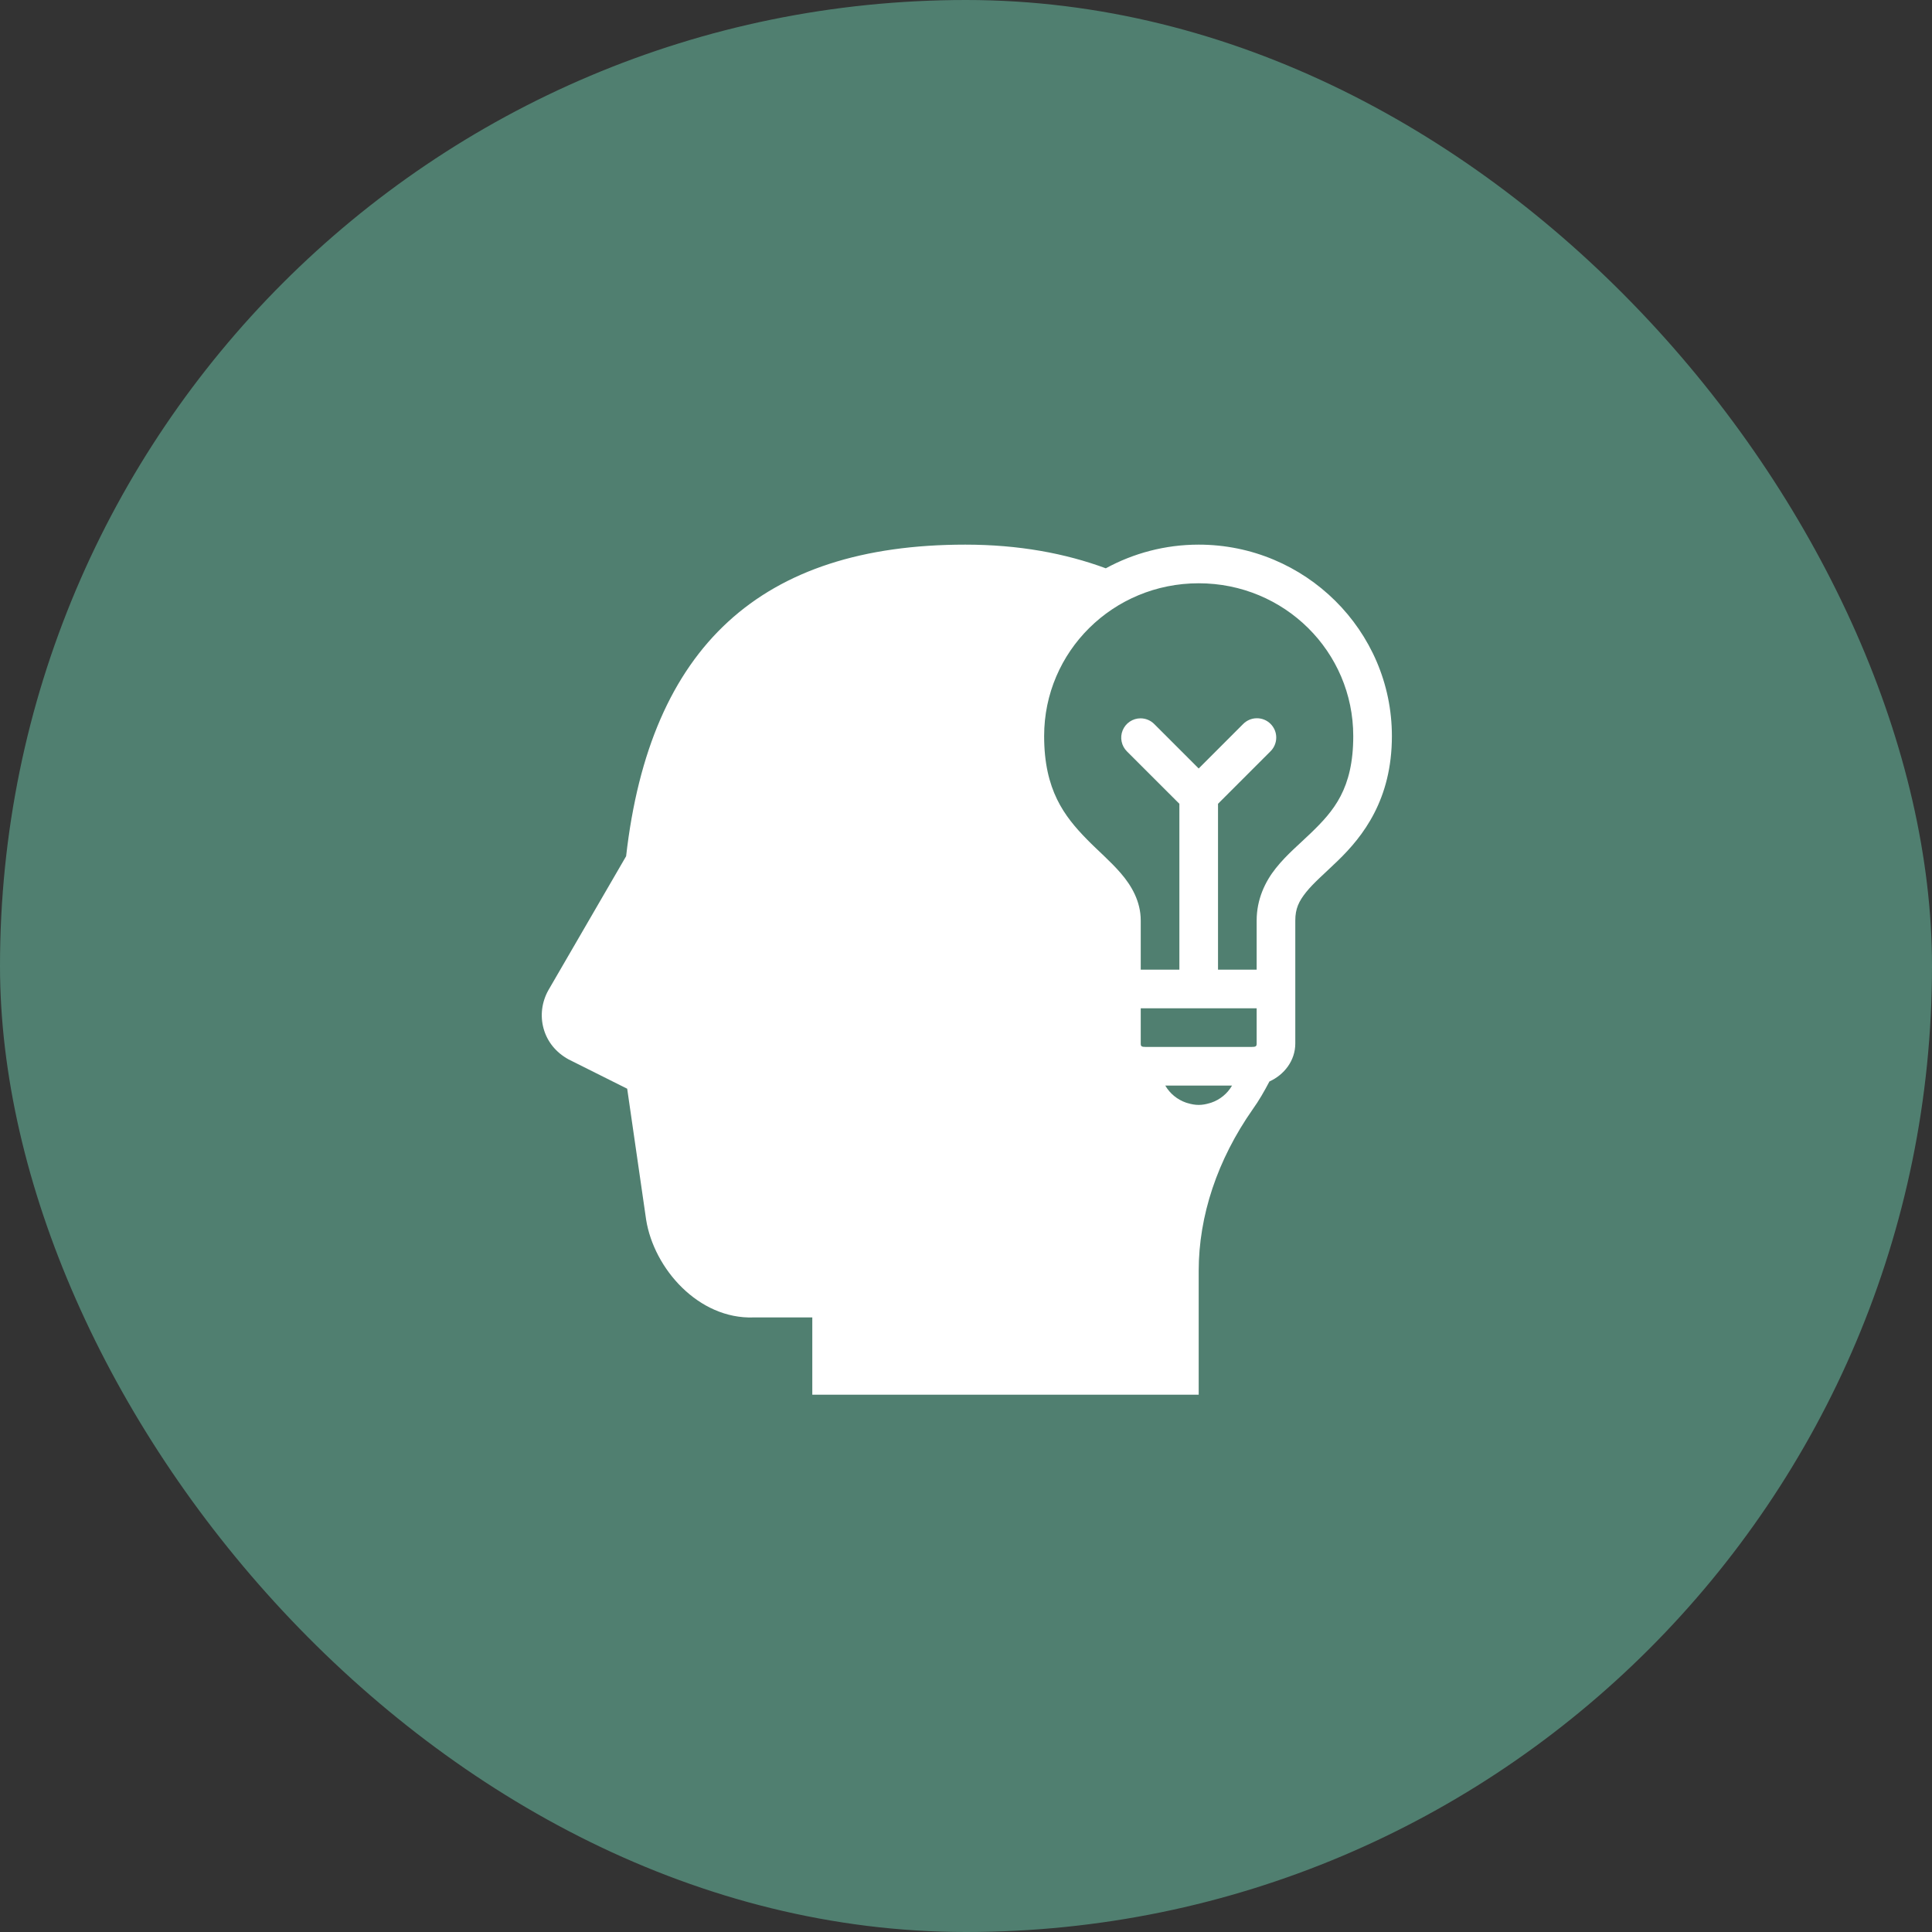 <?xml version="1.0" encoding="UTF-8"?>
<svg xmlns="http://www.w3.org/2000/svg" width="52" height="52" viewBox="0 0 52 52" fill="none">
  <rect x="0" y="0" width="52" height="52" fill="#333333" stroke="none"/>
  <rect width="52" height="52" rx="26" fill="#507F70"></rect>
  <path d="M25.982 14.659C20.481 14.659 17.494 17.403 16.852 23.045L14.758 26.654C14.581 26.973 14.535 27.339 14.631 27.685C14.728 28.034 14.959 28.323 15.3 28.512L16.881 29.303L17.391 32.83C17.601 34.146 18.801 35.511 20.283 35.459H21.863V37.539H32.263V34.208C32.263 32.72 32.767 31.213 33.717 29.857C33.885 29.623 34.03 29.369 34.167 29.108C34.56 28.93 34.863 28.552 34.863 28.085V26.099V24.776C34.863 24.457 34.958 24.259 35.155 24.012C35.352 23.765 35.663 23.5 36.004 23.17C36.687 22.51 37.463 21.517 37.463 19.812C37.463 16.969 35.126 14.659 32.263 14.659C31.358 14.659 30.506 14.891 29.763 15.296C28.672 14.893 27.419 14.659 25.982 14.659ZM32.263 15.699C34.569 15.699 36.423 17.537 36.423 19.812C36.423 21.229 35.898 21.827 35.281 22.423C34.973 22.721 34.633 23 34.343 23.363C34.052 23.726 33.823 24.204 33.823 24.776V26.099H32.783V21.634L34.19 20.227C34.24 20.179 34.28 20.122 34.307 20.058C34.335 19.994 34.349 19.926 34.35 19.857C34.351 19.788 34.338 19.719 34.312 19.655C34.285 19.591 34.247 19.533 34.198 19.484C34.149 19.435 34.091 19.396 34.027 19.37C33.963 19.344 33.894 19.331 33.825 19.332C33.756 19.332 33.687 19.347 33.624 19.374C33.56 19.402 33.503 19.442 33.455 19.491L32.263 20.684L31.07 19.491C31.022 19.442 30.964 19.402 30.9 19.375C30.836 19.348 30.767 19.334 30.698 19.334C30.594 19.334 30.493 19.365 30.407 19.423C30.321 19.481 30.255 19.563 30.216 19.659C30.177 19.754 30.167 19.86 30.189 19.961C30.21 20.062 30.261 20.155 30.335 20.227L31.743 21.634V26.099H30.703V24.775C30.703 24.26 30.454 23.837 30.17 23.507C29.887 23.178 29.559 22.903 29.254 22.591C28.645 21.968 28.103 21.264 28.103 19.811C28.103 17.536 29.956 15.699 32.263 15.699ZM30.703 27.139H33.823V28.085C33.823 28.162 33.805 28.179 33.674 28.179H30.851C30.72 28.179 30.703 28.162 30.703 28.085V27.139ZM31.364 29.219H33.16C33.037 29.433 32.838 29.598 32.599 29.679C32.584 29.684 32.57 29.688 32.554 29.692C32.462 29.72 32.364 29.739 32.263 29.739C32.161 29.739 32.064 29.72 31.971 29.692C31.956 29.688 31.941 29.684 31.926 29.679C31.687 29.597 31.488 29.433 31.364 29.219Z" fill="white"></path>
</svg>
